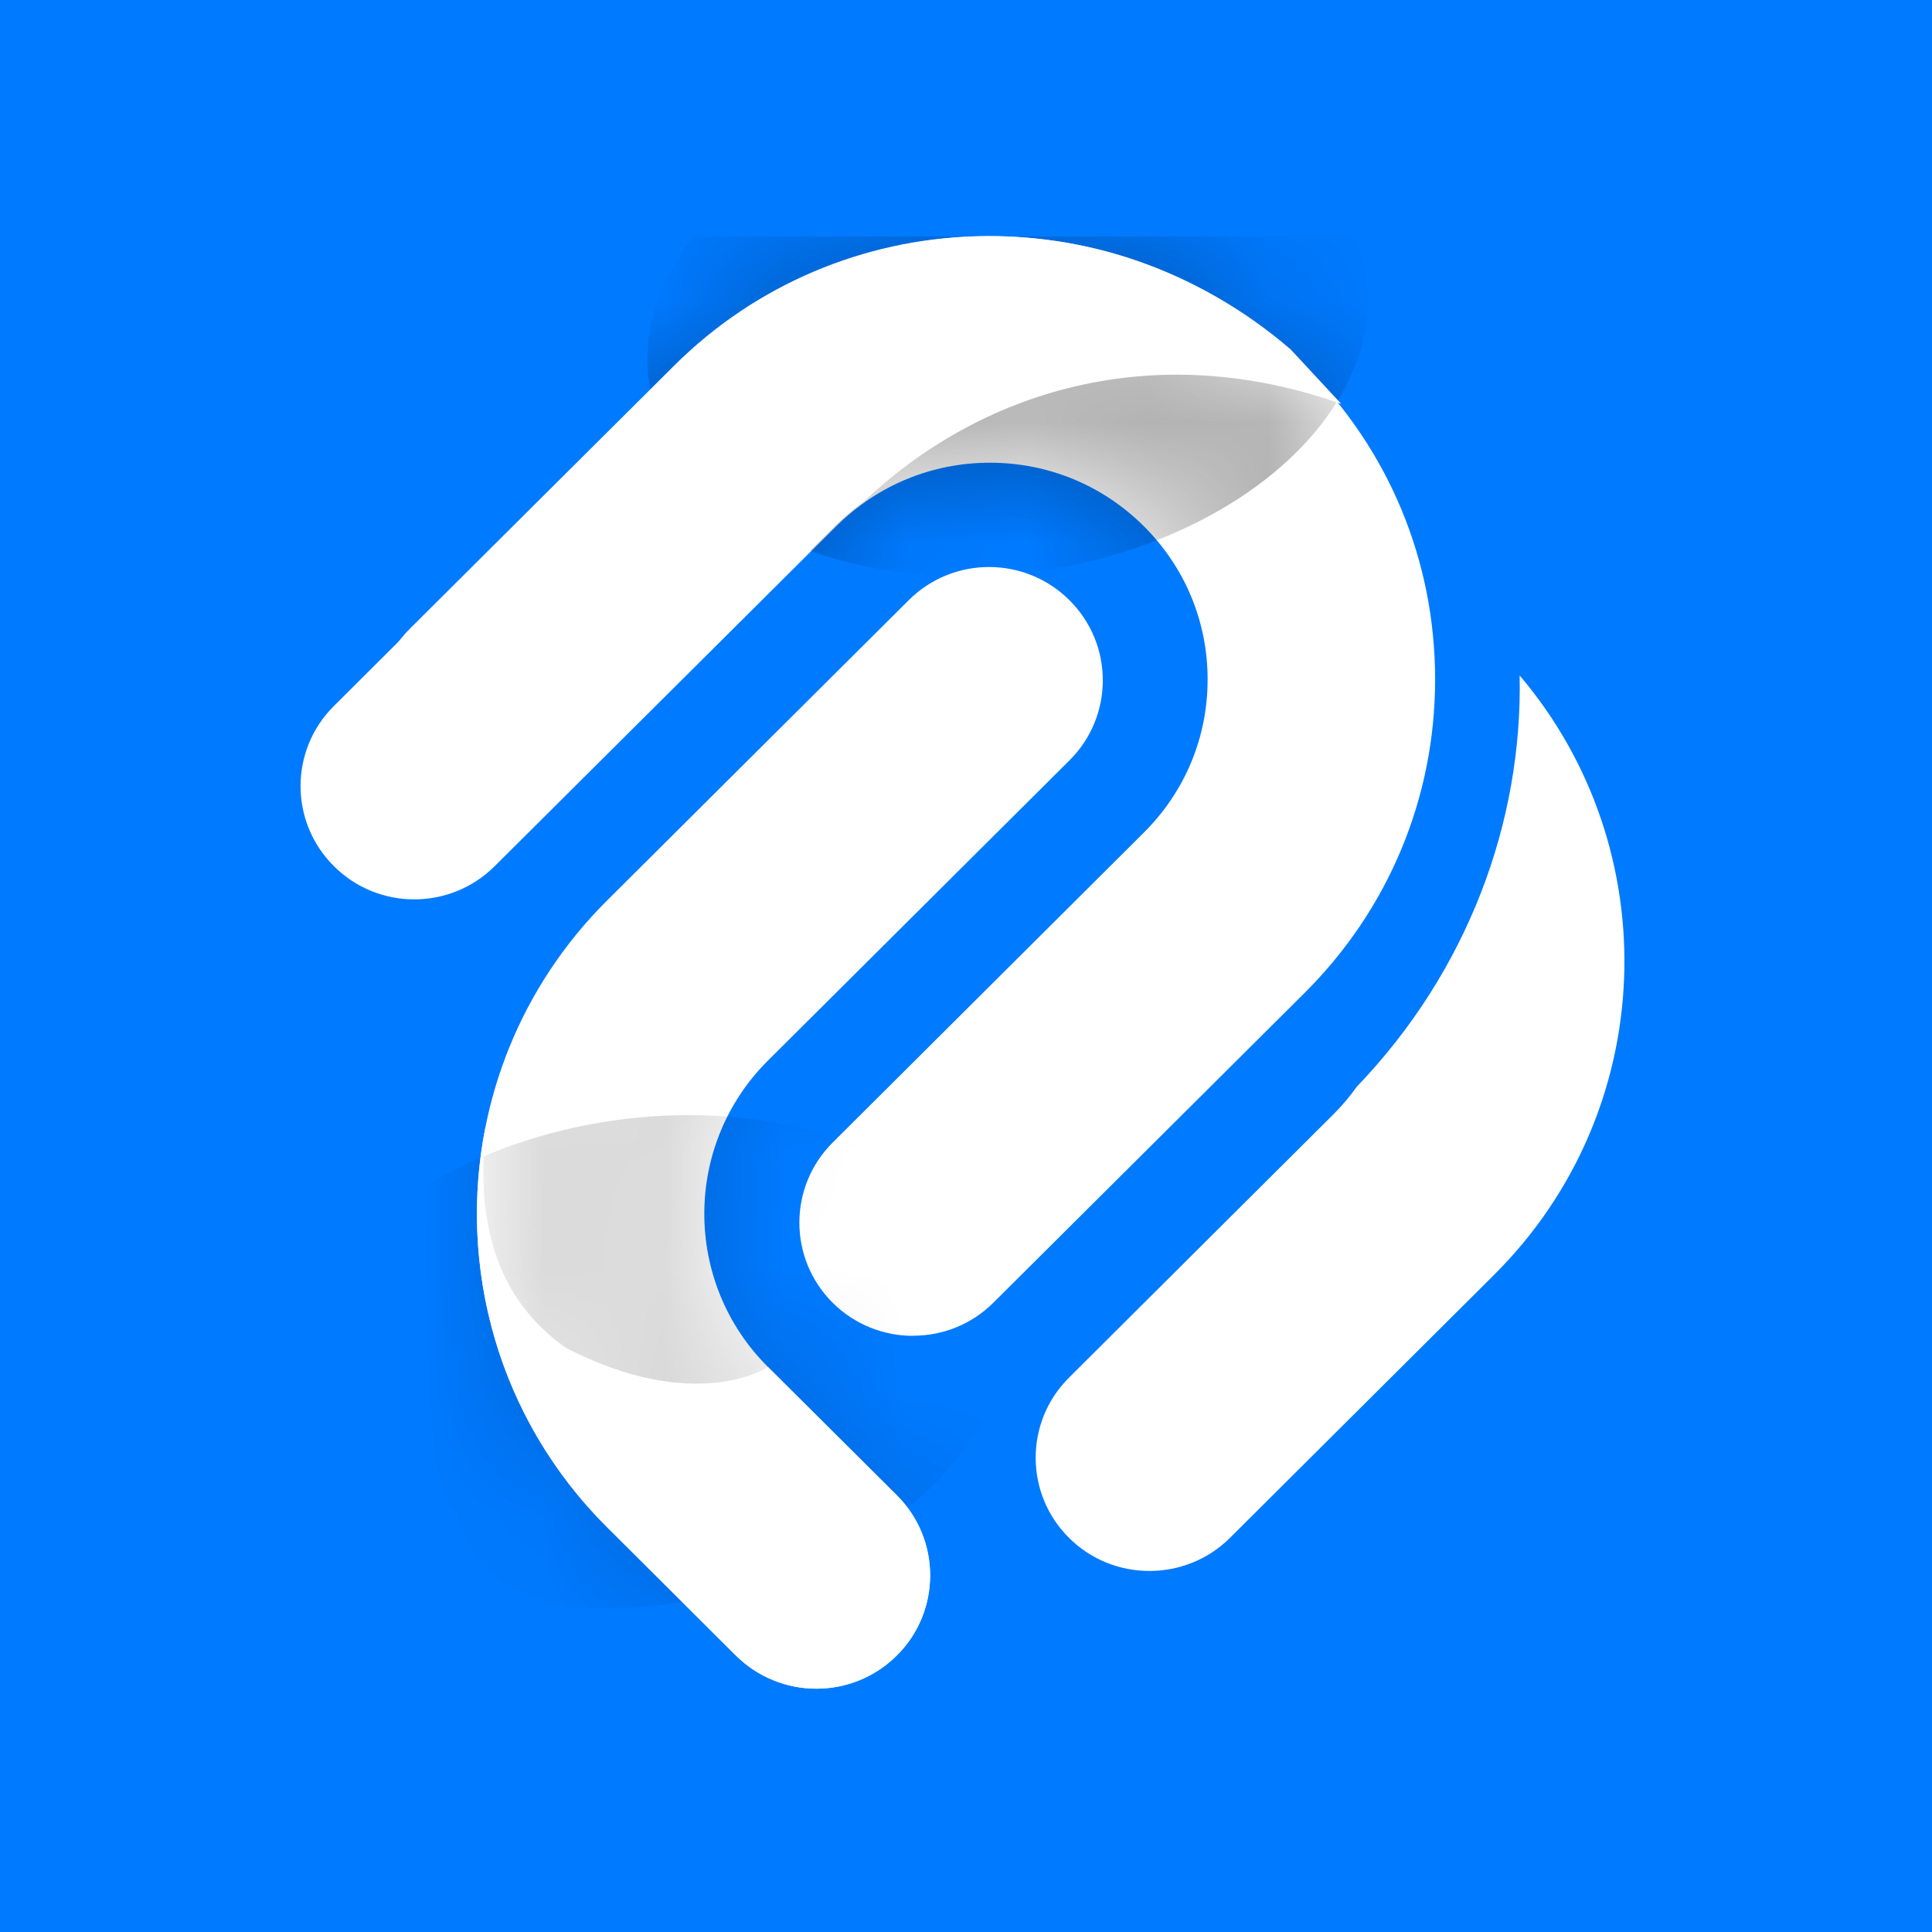 <svg width="16" height="16" viewBox="0 0 16 16" fill="none" xmlns="http://www.w3.org/2000/svg">
<rect width="16" height="16" fill="#007AFF"/>
<g clip-path="url(#clip0_1036_90979)">
<path d="M12.585 5.595C12.61 6.805 12.157 8.041 11.236 9C11.179 9.081 11.114 9.157 11.042 9.229L8.853 11.409C8.485 11.775 8.485 12.37 8.853 12.736C9.037 12.919 9.278 13.01 9.519 13.01C9.761 13.01 10.002 12.919 10.186 12.736L12.375 10.556C13.738 9.199 13.808 7.035 12.586 5.595H12.585Z" fill="white"/>
<path d="M7.562 11.063C7.321 11.063 7.08 10.972 6.896 10.789C6.528 10.423 6.528 9.828 6.896 9.462L9.473 6.895C9.814 6.556 10.001 6.106 10.001 5.627C10.001 5.147 9.813 4.697 9.473 4.358C9.133 4.019 8.68 3.832 8.199 3.832C7.717 3.832 7.265 4.019 6.925 4.358L4.097 7.173C3.729 7.54 3.132 7.54 2.765 7.173C2.397 6.807 2.397 6.213 2.765 5.847L5.592 3.031C6.289 2.338 7.214 1.956 8.199 1.956C9.184 1.956 10.11 2.338 10.806 3.031C11.502 3.724 11.885 4.645 11.885 5.626C11.885 6.606 11.501 7.528 10.806 8.221L8.228 10.787C8.044 10.971 7.803 11.062 7.562 11.062L7.562 11.063Z" fill="white"/>
<mask id="mask0_1036_90979" style="mask-type:alpha" maskUnits="userSpaceOnUse" x="2" y="1" width="10" height="11">
<path d="M7.562 11.063C7.321 11.063 7.08 10.972 6.896 10.789C6.528 10.423 6.528 9.828 6.896 9.462L9.473 6.895C9.814 6.556 10.001 6.106 10.001 5.627C10.001 5.147 9.813 4.697 9.473 4.358C9.133 4.019 8.68 3.832 8.199 3.832C7.717 3.832 7.265 4.019 6.925 4.358L4.097 7.173C3.729 7.54 3.132 7.54 2.765 7.173C2.397 6.807 2.397 6.213 2.765 5.847L5.592 3.031C6.289 2.338 7.214 1.956 8.199 1.956C9.184 1.956 10.11 2.338 10.806 3.031C11.502 3.724 11.885 4.645 11.885 5.626C11.885 6.606 11.501 7.528 10.806 8.221L8.228 10.787C8.044 10.971 7.803 11.062 7.562 11.062L7.562 11.063Z" fill="white"/>
</mask>
<g mask="url(#mask0_1036_90979)">
<g opacity="0.3" filter="url(#filter0_f_1036_90979)">
<ellipse cx="3.001" cy="2.015" rx="3.001" ry="2.015" transform="matrix(0.989 -0.151 0.152 0.988 5.071 1.193)" fill="black"/>
</g>
</g>
<path d="M11.108 3.345C9.537 2.789 8.108 3.245 7.144 4.163C7.063 4.22 6.987 4.284 6.914 4.356L4.725 6.536C4.357 6.902 3.76 6.902 3.393 6.536C3.208 6.352 3.117 6.112 3.117 5.872C3.117 5.631 3.209 5.392 3.393 5.208L5.582 3.029C6.945 1.671 9.154 1.573 10.689 2.894L11.108 3.345Z" fill="white"/>
<path d="M6.761 13.985C6.52 13.985 6.279 13.893 6.095 13.711L5.028 12.648C3.59 11.217 3.59 8.888 5.028 7.457L7.525 4.971C7.893 4.604 8.489 4.604 8.857 4.971C9.225 5.337 9.225 5.931 8.857 6.297L6.36 8.783C5.657 9.483 5.657 10.621 6.36 11.321L7.427 12.383C7.795 12.75 7.795 13.344 7.427 13.71C7.243 13.893 7.002 13.985 6.761 13.985L6.761 13.985Z" fill="white"/>
<mask id="mask1_1036_90979" style="mask-type:alpha" maskUnits="userSpaceOnUse" x="3" y="4" width="7" height="10">
<path d="M6.761 13.985C6.52 13.985 6.279 13.893 6.095 13.711L5.028 12.648C3.59 11.217 3.59 8.888 5.028 7.457L7.525 4.971C7.893 4.604 8.489 4.604 8.857 4.971C9.225 5.337 9.225 5.931 8.857 6.297L6.36 8.783C5.657 9.483 5.657 10.621 6.36 11.321L7.427 12.383C7.795 12.75 7.795 13.344 7.427 13.71C7.243 13.893 7.002 13.985 6.761 13.985L6.761 13.985Z" fill="white"/>
</mask>
<g mask="url(#mask1_1036_90979)">
<g opacity="0.15" filter="url(#filter1_f_1036_90979)">
<ellipse cx="3.001" cy="2.015" rx="3.001" ry="2.015" transform="matrix(0.989 -0.151 0.152 0.988 2.07 9.739)" fill="black"/>
</g>
</g>
<path d="M6.761 13.985C6.52 13.985 6.279 13.893 6.095 13.711L5.028 12.648C4.122 11.746 3.787 10.487 4.023 9.321C3.95 10.016 4.047 10.711 4.687 11.163C5.769 11.719 6.36 11.321 6.36 11.321L7.427 12.383C7.795 12.75 7.795 13.344 7.427 13.71C7.243 13.893 7.002 13.985 6.761 13.985L6.761 13.985Z" fill="white"/>
</g>
<defs>
<filter id="filter0_f_1036_90979" x="3.347" y="-1.326" width="9.994" height="8.116" filterUnits="userSpaceOnUse" color-interpolation-filters="sRGB">
<feFlood flood-opacity="0" result="BackgroundImageFix"/>
<feBlend mode="normal" in="SourceGraphic" in2="BackgroundImageFix" result="shape"/>
<feGaussianBlur stdDeviation="1.007" result="effect1_foregroundBlur_1036_90979"/>
</filter>
<filter id="filter1_f_1036_90979" x="0.346" y="7.221" width="9.994" height="8.116" filterUnits="userSpaceOnUse" color-interpolation-filters="sRGB">
<feFlood flood-opacity="0" result="BackgroundImageFix"/>
<feBlend mode="normal" in="SourceGraphic" in2="BackgroundImageFix" result="shape"/>
<feGaussianBlur stdDeviation="1.007" result="effect1_foregroundBlur_1036_90979"/>
</filter>
<clipPath id="clip0_1036_90979">
<rect width="10.963" height="12.03" fill="white" transform="translate(2.489 1.956)"/>
</clipPath>
</defs>
</svg>
